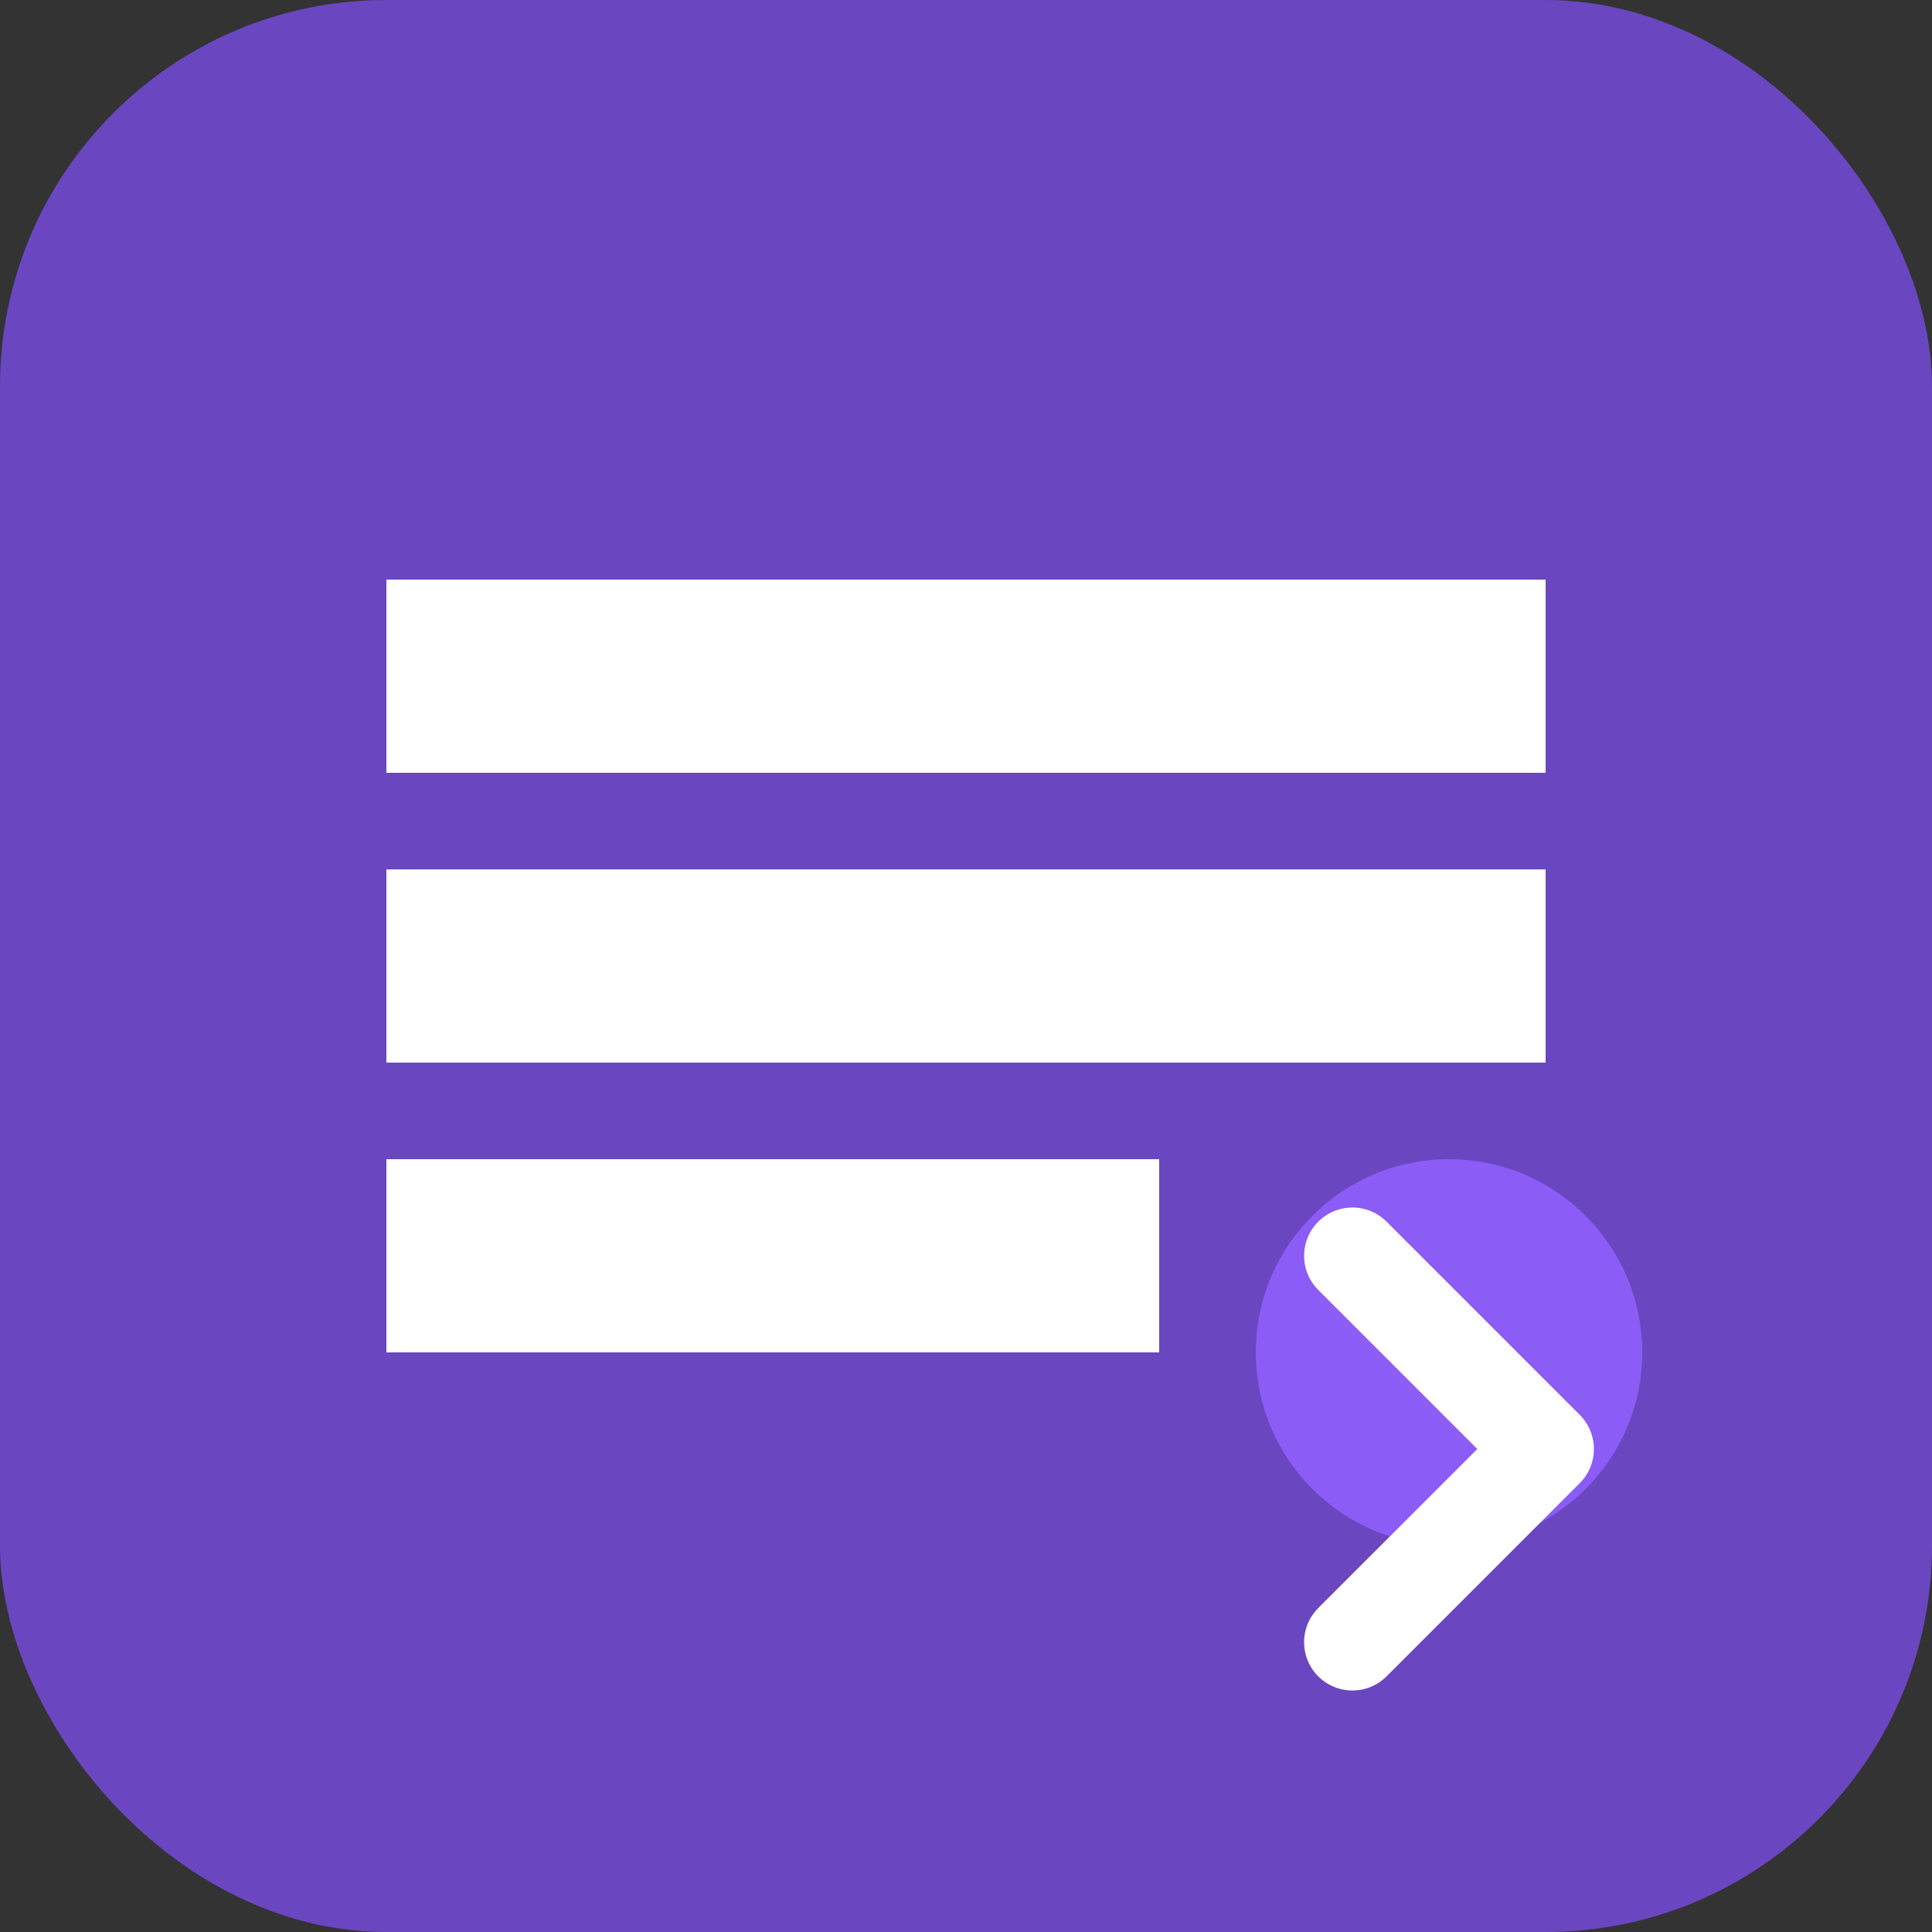 <svg width="40" height="40" viewBox="0 0 40 40" fill="none" xmlns="http://www.w3.org/2000/svg">
  <rect x="0" y="0" width="40" height="40" fill="#333333" stroke="none"/>
  <rect width="40" height="40" rx="8" fill="#6b46c1"/>
  <path d="M8 12h24v4H8v-4zm0 6h24v4H8v-4zm0 6h16v4H8v-4z" fill="white"/>
  <circle cx="30" cy="28" r="4" fill="#8b5cf6"/>
  <path d="M28 26l4 4-4 4" stroke="white" stroke-width="2" stroke-linecap="round" stroke-linejoin="round"/>
</svg>